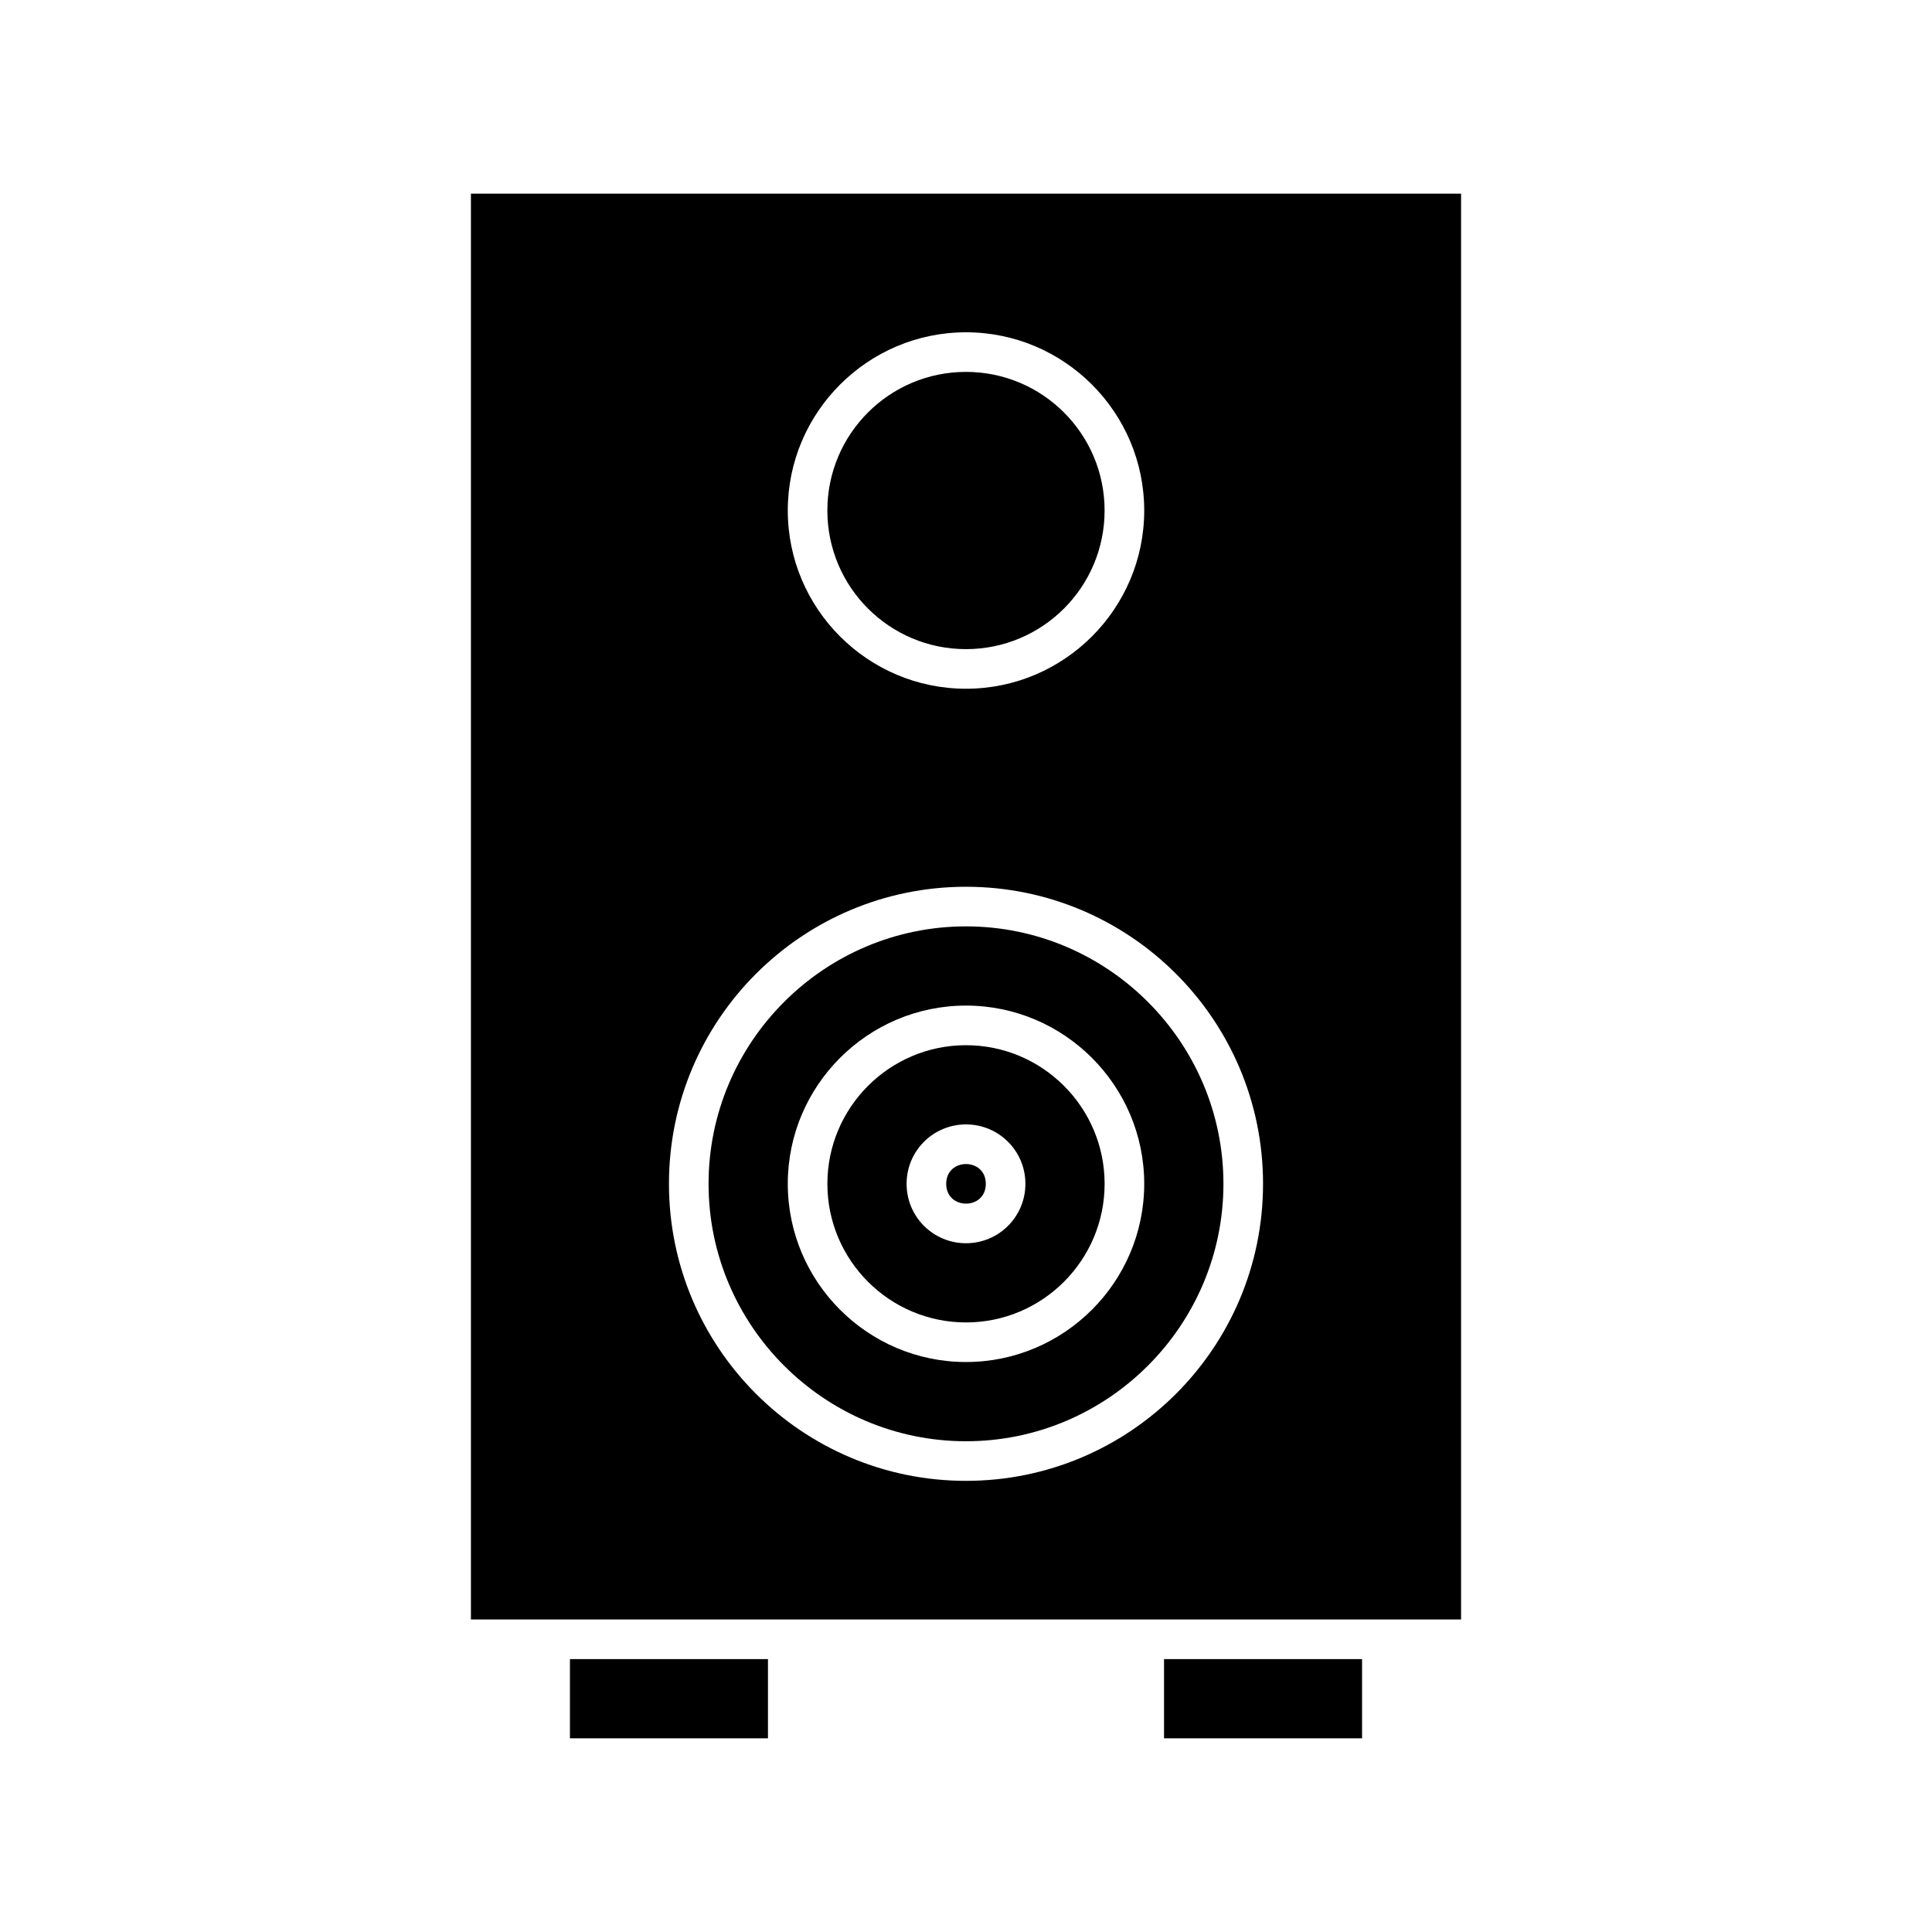 <?xml version="1.0" encoding="UTF-8"?>
<!-- Uploaded to: SVG Repo, www.svgrepo.com, Generator: SVG Repo Mixer Tools -->
<svg fill="#000000" width="800px" height="800px" version="1.1" viewBox="144 144 512 512" xmlns="http://www.w3.org/2000/svg">
 <g>
  <path d="m400 420.99c-20.258 0-36.734 16.48-36.734 36.734-0.004 20.258 16.477 36.734 36.734 36.734s36.734-16.48 36.734-36.734c0-20.258-16.48-36.734-36.734-36.734zm0 52.48c-8.711 0-15.742-7.031-15.742-15.742-0.004-8.715 7.027-15.746 15.742-15.746 8.711 0 15.742 7.031 15.742 15.742 0 8.711-7.031 15.746-15.742 15.746z"/>
  <path d="m400 389.5c-37.574 0-68.223 30.648-68.223 68.223-0.004 37.574 30.645 68.223 68.223 68.223 37.574 0 68.223-30.648 68.223-68.223 0-37.574-30.648-68.223-68.223-68.223zm0 115.45c-26.031 0-47.23-21.203-47.23-47.23-0.004-26.031 21.199-47.23 47.23-47.23s47.23 21.203 47.23 47.23c0 26.031-21.203 47.23-47.23 47.23z"/>
  <path d="m405.25 457.73c0 6.996-10.496 6.996-10.496 0 0-6.996 10.496-6.996 10.496 0"/>
  <path d="m531.2 573.18v-377.86h-262.4v377.86zm-131.2-341.12c26.031 0 47.23 21.203 47.23 47.23 0 26.031-21.203 47.234-47.23 47.234-26.031 0-47.23-21.203-47.23-47.23-0.004-26.031 21.199-47.234 47.23-47.234zm0 304.38c-43.453 0-78.719-35.266-78.719-78.719-0.004-43.453 35.266-78.719 78.719-78.719s78.719 35.266 78.719 78.719c0 43.453-35.266 78.719-78.719 78.719z"/>
  <path d="m436.73 279.29c0 20.289-16.445 36.738-36.734 36.738s-36.738-16.449-36.738-36.738c0-20.289 16.449-36.734 36.738-36.734s36.734 16.445 36.734 36.734"/>
  <path d="m295.04 583.68h52.48v20.992h-52.48z"/>
  <path d="m452.48 583.68h52.48v20.992h-52.48z"/>
 </g>
</svg>